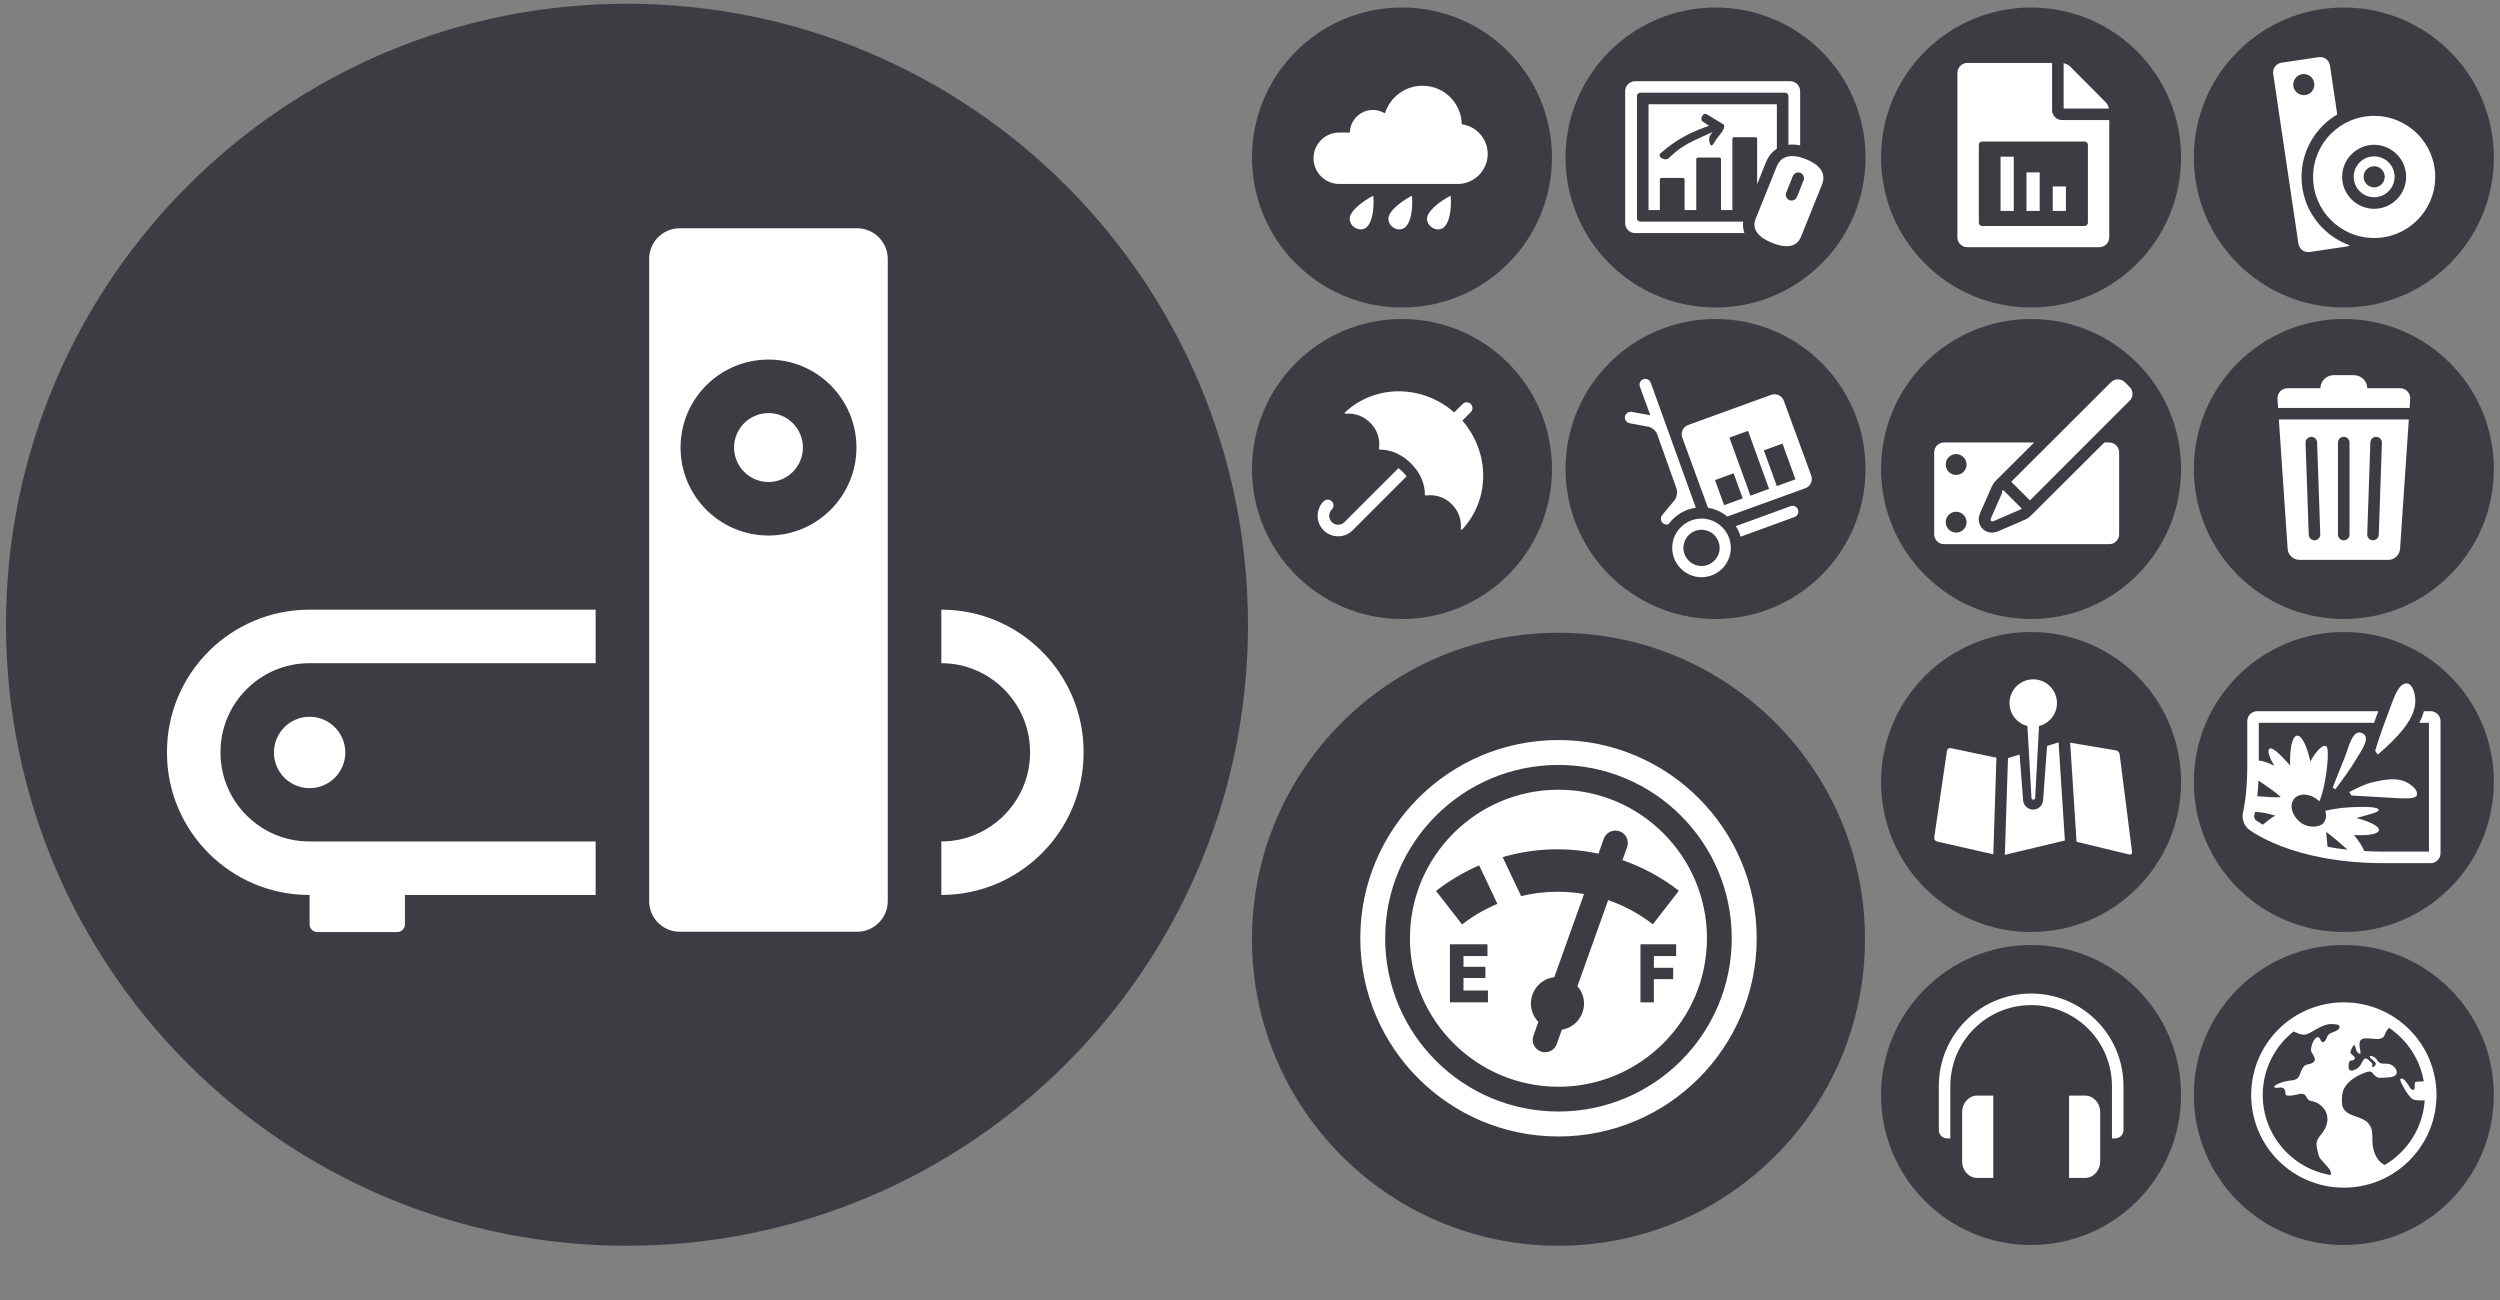 <?xml version="1.0" encoding="UTF-8" standalone="no"?>
<!DOCTYPE svg PUBLIC "-//W3C//DTD SVG 1.1//EN" "http://www.w3.org/Graphics/SVG/1.1/DTD/svg11.dtd">
<svg width="100%" height="100%" viewBox="0 0 2500 1300" version="1.1" xmlns="http://www.w3.org/2000/svg" xmlns:xlink="http://www.w3.org/1999/xlink" xml:space="preserve" xmlns:serif="http://www.serif.com/" style="fill-rule:evenodd;clip-rule:evenodd;stroke-linejoin:round;stroke-miterlimit:2;">
    <rect x="0" y="0" width="2500" height="1300" fill="#808080" stroke="none"/>
    <path d="M1558.49,632.754C1389.21,632.754 1251.99,769.979 1251.99,939.256C1251.99,1108.53 1389.21,1245.75 1558.49,1245.75C1727.77,1245.75 1864.99,1108.53 1864.99,939.256C1864.99,769.979 1727.77,632.754 1558.49,632.754ZM626.995,3.754C284.022,3.754 5.991,281.785 5.991,624.759C5.991,967.724 284.022,1245.75 626.995,1245.75C969.96,1245.75 1247.99,967.724 1247.99,624.759C1247.99,281.785 969.96,3.754 626.995,3.754ZM2343.84,945.004C2261,945.004 2193.84,1012.16 2193.84,1095.01C2193.84,1177.85 2261,1245 2343.84,1245C2426.68,1245 2493.84,1177.85 2493.84,1095.01C2493.84,1012.16 2426.68,945.004 2343.84,945.004ZM2031.06,945.004C1948.22,945.004 1881.06,1012.16 1881.06,1095.01C1881.06,1177.85 1948.22,1245 2031.06,1245C2113.9,1245 2181.06,1177.85 2181.06,1095.01C2181.06,1012.16 2113.9,945.004 2031.06,945.004ZM2343.84,632.004C2261,632.004 2193.84,699.161 2193.84,782.005C2193.84,864.847 2261,932.004 2343.84,932.004C2426.68,932.004 2493.84,864.847 2493.84,782.005C2493.84,699.161 2426.68,632.004 2343.84,632.004ZM2031.06,632.004C1948.22,632.004 1881.06,699.161 1881.06,782.005C1881.06,864.847 1948.22,932.004 2031.06,932.004C2113.9,932.004 2181.06,864.847 2181.06,782.005C2181.06,699.161 2113.9,632.004 2031.06,632.004ZM2343.84,319.004C2261,319.004 2193.84,386.161 2193.84,469.005C2193.84,551.847 2261,619.004 2343.84,619.004C2426.68,619.004 2493.84,551.847 2493.84,469.005C2493.84,386.161 2426.68,319.004 2343.84,319.004ZM1715.54,319.004C1632.69,319.004 1565.53,386.161 1565.53,469.005C1565.53,551.847 1632.69,619.004 1715.54,619.004C1798.38,619.004 1865.53,551.847 1865.53,469.005C1865.53,386.161 1798.38,319.004 1715.54,319.004ZM1401.99,319.004C1319.15,319.004 1251.99,386.161 1251.99,469.005C1251.99,551.847 1319.15,619.004 1401.99,619.004C1484.83,619.004 1551.99,551.847 1551.99,469.005C1551.99,386.161 1484.83,319.004 1401.99,319.004ZM2031.06,319.004C1948.22,319.004 1881.06,386.161 1881.06,469.005C1881.06,551.847 1948.22,619.004 2031.06,619.004C2113.9,619.004 2181.06,551.847 2181.06,469.005C2181.06,386.161 2113.9,319.004 2031.06,319.004ZM2343.84,7.504C2261,7.504 2193.84,74.661 2193.84,157.505C2193.84,240.347 2261,307.504 2343.84,307.504C2426.68,307.504 2493.84,240.347 2493.84,157.505C2493.84,74.661 2426.68,7.504 2343.84,7.504ZM1715.54,7.504C1632.69,7.504 1565.53,74.661 1565.53,157.505C1565.53,240.347 1632.69,307.504 1715.54,307.504C1798.38,307.504 1865.53,240.347 1865.53,157.505C1865.53,74.661 1798.38,7.504 1715.54,7.504ZM1401.99,7.504C1319.15,7.504 1251.99,74.661 1251.99,157.505C1251.99,240.347 1319.15,307.504 1401.99,307.504C1484.83,307.504 1551.99,240.347 1551.99,157.505C1551.99,74.661 1484.83,7.504 1401.99,7.504ZM2031.06,7.504C1948.22,7.504 1881.06,74.661 1881.06,157.505C1881.06,240.347 1948.22,307.504 2031.06,307.504C2113.9,307.504 2181.06,240.347 2181.06,157.505C2181.06,74.661 2113.9,7.504 2031.06,7.504Z" style="fill:rgb(60,61,66);fill-rule:nonzero;"/>
    <path d="M2343.85,1002.35C2292.65,1002.35 2251.19,1043.84 2251.19,1095C2251.19,1146.17 2292.65,1187.66 2343.85,1187.66C2395.02,1187.66 2436.49,1146.17 2436.49,1095C2436.49,1043.84 2395.02,1002.35 2343.85,1002.35ZM2085.06,1095.57L2069.05,1095.57L2069.05,1177.95L2085.06,1177.95C2093.39,1177.95 2100.2,1170.53 2100.2,1161.44L2100.2,1112.06C2100.2,1102.99 2093.39,1095.57 2085.06,1095.57ZM1977.27,1095.57C1968.95,1095.57 1962.13,1102.99 1962.13,1112.06L1962.13,1161.44C1962.13,1170.53 1968.95,1177.95 1977.27,1177.95L1993.28,1177.95L1993.28,1095.57L1977.27,1095.57ZM2339.4,1027.72C2338.14,1032.02 2330.21,1031.72 2327.82,1035.44C2326.56,1037.36 2326.3,1040.48 2324.12,1041.69C2322.25,1042.74 2321.41,1041.86 2320.58,1039.88C2317.49,1032.48 2311.53,1041.73 2310.91,1049.8C2310.67,1052.96 2318.1,1059.03 2313.16,1062.41C2309.2,1065.15 2306.31,1063.62 2304.05,1066.25C2302.22,1068.41 2300.98,1071.21 2300.09,1073.87C2298.98,1077.14 2297.25,1079.78 2292.14,1080.29C2279.26,1081.5 2270.07,1087.35 2276.1,1087.81C2278.71,1088 2282.81,1086.17 2284.72,1089.77C2286.45,1092.97 2283.68,1095.5 2288.52,1095.69C2291.09,1095.8 2293.81,1095.25 2296.31,1094.7C2298.53,1094.17 2301.3,1093.28 2303.57,1094.12C2306.14,1095.05 2306.3,1097.39 2307.86,1099.25C2309.06,1100.7 2310.94,1100.99 2312.7,1101.35C2315.17,1101.86 2317.06,1102.67 2319.15,1104.15C2328.52,1110.73 2329.79,1121.16 2323.8,1130.75C2320.27,1136.42 2315.6,1139.01 2316.68,1146.4C2317.1,1149.2 2318.48,1156.71 2320.39,1158.82C2328.1,1167.29 2330.95,1170.14 2330.86,1173.08C2330.84,1173.65 2330.79,1174.33 2330.74,1175.04C2292.22,1168.74 2262.74,1135.25 2262.74,1095C2262.74,1069.29 2274.8,1046.33 2293.52,1031.47C2296.55,1032.6 2299.78,1034.56 2303.59,1034.69C2310.92,1034.91 2320.91,1023.22 2332.57,1024.1C2336.3,1024.38 2340.42,1024.25 2339.4,1027.72ZM2384.73,1164.94C2379.94,1162.96 2371.79,1155.62 2372.35,1136.75C2373.07,1112.71 2348.68,1120.63 2342.92,1107.48C2341.66,1104.61 2341.7,1098.45 2342.24,1094.47C2343.96,1081.84 2358.12,1075.44 2362.66,1073.58C2365.33,1072.49 2370.2,1070.04 2372.3,1072.81C2372.93,1073.66 2376.2,1077.84 2379.58,1077.79C2386.56,1077.67 2391.49,1077.41 2393.83,1076.29C2400.39,1073.03 2394.55,1065.25 2389.24,1064.02C2385.7,1063.21 2383.52,1064.2 2380.5,1063.17C2378.95,1062.65 2377.52,1060.73 2376.6,1059.38C2374.14,1055.74 2367.81,1054.64 2370.3,1057.79C2371.72,1059.61 2375.78,1061.64 2375.84,1064.02C2375.86,1064.95 2373.76,1067.29 2372.76,1067.03C2370.61,1066.43 2373.74,1064.67 2371.73,1062.97C2369.31,1060.93 2367.42,1058.06 2365.28,1058.52C2362.97,1059 2361.69,1063.47 2360.28,1065.31C2358.55,1067.6 2356.87,1069.17 2353.45,1070.27C2348.64,1071.82 2348.32,1068.17 2348.64,1064.55C2349.12,1058.68 2352.42,1061.28 2353.92,1059.74C2357.46,1056.17 2349.86,1055.05 2350.47,1051.87C2350.77,1050.29 2352.3,1047.11 2353.26,1045.84C2355.47,1042.86 2355.47,1050.5 2357.34,1052.19C2364.25,1058.51 2357.29,1045.38 2360.25,1040.65C2364.18,1034.42 2381.56,1043.76 2384.66,1034.99C2385.89,1031.53 2387.43,1029.26 2389.14,1027.88C2407.1,1040.03 2419.98,1059.14 2423.77,1081.34C2421.81,1081.54 2419.34,1081.66 2416.24,1081.73C2413.22,1081.78 2416.06,1089.94 2413.36,1089.87C2410.71,1089.78 2409.41,1086.75 2408.28,1084.93C2405.37,1080.2 2401.53,1076.77 2400.3,1079.38C2399.53,1081.09 2408.45,1096.96 2412.66,1099.13C2415.35,1100.5 2420.37,1100.52 2424.69,1100.39C2422.88,1127.92 2407.28,1151.7 2384.73,1164.94ZM2123.46,1085.47C2123.25,1034.67 2082,993.537 2031.15,993.537C1980.28,993.537 1939.04,1034.67 1938.83,1085.47L1938.82,1085.47L1938.82,1130.12C1938.82,1134.65 1942.52,1138.37 1947.07,1138.37L1950.32,1138.37L1950.32,1085.8L1950.37,1085.8C1950.4,1041.29 1986.62,1005.1 2031.15,1005.1C2075.66,1005.1 2111.88,1041.29 2111.92,1085.8L2111.97,1085.8L2111.97,1138.37L2115.22,1138.37C2119.75,1138.37 2123.47,1134.65 2123.47,1130.12L2123.47,1085.47L2123.46,1085.47ZM1558.47,740.039C1449,740.039 1360.29,828.79 1360.29,938.25C1360.29,1047.7 1449,1136.47 1558.47,1136.47C1667.95,1136.47 1756.69,1047.7 1756.69,938.25C1756.69,828.79 1667.95,740.039 1558.47,740.039ZM1558.46,1111.53C1462.76,1111.53 1385.16,1033.96 1385.16,938.25C1385.16,842.549 1462.76,764.943 1558.46,764.943C1654.14,764.943 1731.74,842.549 1731.74,938.25C1731.74,1033.96 1654.14,1111.53 1558.46,1111.53ZM1558.45,789.728C1476.56,789.728 1409.92,856.356 1409.92,938.253C1409.92,1020.12 1476.56,1086.76 1558.45,1086.76C1640.32,1086.76 1706.95,1020.12 1706.95,938.253C1706.95,856.356 1640.32,789.728 1558.45,789.728ZM1582.99,996.266C1587.03,1010.36 1578.84,1025.06 1564.73,1029.08C1563.8,1029.36 1562.85,1029.43 1561.9,1029.62L1556.75,1044.02C1554.92,1049.07 1550.17,1052.25 1545.08,1052.25C1543.7,1052.25 1542.3,1052 1540.91,1051.51C1534.47,1049.2 1531.11,1042.11 1533.43,1035.69L1538.36,1021.85C1535.46,1018.83 1533.15,1015.19 1531.92,1010.85C1527.9,996.755 1536.07,982.053 1550.12,977.998C1551.52,977.623 1552.91,977.44 1554.27,977.266L1584.04,894C1575.38,892.509 1566.55,891.75 1557.57,891.75C1545.11,891.75 1532.9,893.241 1521.1,896.075L1502.64,857.098C1520.29,852.031 1538.69,849.267 1557.57,849.267C1571.5,849.267 1585.15,850.845 1598.48,853.636L1603.77,838.777C1606.08,832.333 1613.16,828.967 1619.6,831.278C1626.06,833.606 1629.39,840.696 1627.1,847.14L1622.47,860.123C1642.59,867.082 1661.58,877.328 1678.87,890.73L1652.86,924.328C1639.16,913.672 1624.12,905.589 1608.17,900.13L1577.42,986.16C1579.9,989.029 1581.87,992.395 1582.99,996.266ZM1487.94,1002.31L1449.92,1002.31L1449.92,944.27L1487.47,944.27L1487.47,956.077L1463.49,956.077L1463.49,966.776L1485.39,966.776L1485.39,978.033L1463.49,978.033L1463.49,990.529L1487.94,990.529L1487.94,1002.31ZM1676.14,956.077L1653.87,956.077L1653.87,967.822L1673.16,967.822L1673.16,979.115L1653.87,979.115L1653.87,1002.31L1640.46,1002.31L1640.46,944.27L1676.14,944.27L1676.14,956.077ZM166.968,751.901L166.968,752.711C166.968,831.151 230.79,894.972 309.192,894.972L309.606,894.972L309.606,924.416C309.606,928.598 313.053,932.045 317.254,932.045L397.295,932.045C401.496,932.045 404.943,928.598 404.943,924.416L404.943,894.972L595.636,894.972L595.636,841.436L309.192,841.436C260.384,841.436 220.504,801.519 220.504,752.711L220.504,751.901C220.504,703.15 260.384,663.214 309.192,663.214L595.636,663.214L595.636,609.696L309.192,609.696C230.79,609.696 166.968,673.462 166.968,751.901ZM857.191,228.277L679.685,228.277C662.863,228.277 649.149,242.066 649.149,258.888L649.149,901.155C649.149,917.958 662.863,931.747 679.685,931.747L857.191,931.747C873.975,931.747 887.764,917.958 887.764,901.155L887.764,258.888C887.764,242.066 873.975,228.277 857.191,228.277ZM1462.09,924.458L1436.01,890.939C1449.45,880.493 1463.94,871.947 1479.16,865.39L1497.38,903.836C1484.9,909.103 1473.05,915.93 1462.09,924.458ZM941.383,609.678L941.327,609.678L941.327,663.195L941.383,663.195C990.173,663.195 1030.05,703.131 1030.05,751.882L1030.05,752.711C1030.05,801.5 990.173,841.436 941.383,841.436L941.327,841.436L941.327,894.954L941.383,894.954C1019.8,894.954 1083.59,831.151 1083.59,752.711L1083.59,751.882C1083.59,673.462 1019.8,609.678 941.383,609.678ZM2430.62,711.228L2423.85,711.228C2422.88,715.002 2421.39,718.853 2419.3,722.769L2428.97,722.769L2428.97,851.599L2383.85,851.599C2377.06,851.599 2370.58,851.391 2364.34,851.046C2362.42,846.747 2359.38,841.473 2353.99,834.987C2366.9,835.768 2376.87,834.352 2378.64,830.981C2380.69,827.081 2371.15,821.762 2356.34,818.05C2367.66,814.841 2378.52,812.507 2378.64,810.046C2378.79,806.899 2366.2,806.155 2346.24,807.554C2339.57,808.017 2330.79,809.42 2325.3,810.795C2326.63,815.252 2326.19,819.705 2323.52,822.938C2319.83,827.443 2308.15,828.749 2299.82,821.86C2291.72,815.162 2289.16,804.89 2294.11,798.815C2299.1,792.763 2309.72,793.239 2317.85,799.908C2318.4,800.36 2318.85,800.868 2319.35,801.352C2319.35,801.352 2320.75,798.396 2322.47,792.332C2326.26,778.99 2330.26,747.828 2326.04,746.059C2322.37,744.513 2316.24,750.959 2310.3,761.483C2307.03,745.961 2301.72,735.124 2297.02,735.66C2292.19,736.234 2289.51,748.755 2290.16,765.387C2278.35,752.435 2271.25,745.713 2268.95,749.357C2267.49,751.658 2269.64,757.848 2274.18,765.741C2268.28,762.724 2262.98,760.987 2258.8,760.528L2258.8,722.769L2374.06,722.769C2375.53,718.703 2376.97,714.766 2378.28,711.228L2257.16,711.228C2251.71,711.228 2247.26,715.673 2247.26,721.122L2247.26,767.538C2247.26,794.911 2242.93,813.109 2242.93,813.109C2241.68,818.403 2244.1,825.56 2248.32,829.013C2248.32,829.013 2290.18,863.156 2383.85,863.156L2430.62,863.156C2436.07,863.156 2440.53,858.699 2440.53,853.25L2440.53,721.122C2440.53,715.673 2436.07,711.228 2430.62,711.228ZM2047.07,745.974L2043.1,800.06C2042.72,805.489 2038.41,809.576 2033.09,809.576C2027.77,809.576 2023.47,805.489 2023.09,800.104L2019.61,754.522L2007.97,758.145L2004.85,854.857L2064.89,840.518L2058.56,742.383L2047.07,745.974ZM2119.62,754.227C2119.4,752.425 2117.74,750.697 2115.94,750.388L2070.16,742.666L2076.55,841.752L2129.29,854.489C2131.04,854.907 2132.3,853.789 2132.07,851.98L2119.62,754.227ZM1946.98,750.712L1934.23,837.472C1933.97,839.258 1935.2,841.055 1936.97,841.47L1993.31,854.292L1996.43,757.702L1950.69,748.129C1948.92,747.759 1947.25,748.926 1946.98,750.712ZM2347.55,849.688C2340.45,848.915 2333.79,847.943 2327.56,846.812C2327.14,842.25 2326.33,834.247 2326.11,831.925C2331.46,835.475 2342.83,845.495 2347.55,849.688ZM2254.18,815.772C2254.22,815.577 2254.54,814.231 2254.98,811.937C2265.98,812.299 2273.07,815.317 2275.27,815.577C2270.64,818.228 2267.38,821.03 2262.78,824.686C2258.08,821.962 2255.71,820.115 2255.64,820.05C2254.81,819.347 2253.96,816.809 2254.18,815.772ZM2027.43,726.014L2031.48,798.033C2031.53,798.936 2032.32,799.68 2033.23,799.68L2033.42,799.68C2034.33,799.68 2035.11,798.936 2035.17,798.033L2039.01,726.034C2049.32,723.456 2056.97,714.16 2056.97,703.058C2056.97,689.959 2046.35,679.346 2033.25,679.346C2020.15,679.346 2009.52,689.959 2009.52,703.058C2009.52,714.143 2017.14,723.431 2027.43,726.014ZM2386.69,797.539C2407.45,799.015 2415.87,798.877 2416.85,795.063C2417.66,791.879 2415.56,787.47 2407.66,782.863C2397.88,777.178 2385.96,779.244 2372.74,782.204C2364.93,783.961 2355.08,789.012 2349.29,792.053L2351.35,795.49C2359.4,796.1 2374.15,796.661 2386.69,797.539ZM2280.64,796.94C2279.58,797.798 2265.42,796.968 2257.27,796.183C2257.77,791.625 2258.21,786.355 2258.49,780.519C2264.56,784.63 2276.38,792.666 2280.64,796.94ZM2362.29,733.159C2352.16,728.145 2347.96,749.959 2344.95,756.908C2343.18,761.007 2337.23,776.082 2332.65,787.741L2335.48,789.209C2342.31,780.043 2350.27,769.104 2355.2,760.751C2361.34,750.357 2371.39,737.698 2362.29,733.159ZM273.924,752.504C273.924,772.189 289.879,788.145 309.621,788.145C329.288,788.145 345.318,772.189 345.318,752.504C345.318,732.819 329.288,716.769 309.621,716.769C289.879,716.769 273.924,732.819 273.924,752.504ZM2377.75,754.608C2398.48,736.95 2412.74,720.489 2414.98,705.341C2416.47,695.333 2412.8,683.393 2406.46,683.393C2406.21,683.393 2405.95,683.41 2405.68,683.454C2398.64,684.536 2394.7,695.54 2390.48,706.841C2386.81,716.699 2378.67,738.378 2375.13,750.883L2377.75,754.608ZM1701.58,518.573L1701.52,518.573C1685.36,518.634 1672.23,531.765 1672.21,547.84C1672.23,564.021 1685.37,577.189 1701.51,577.209C1717.67,577.189 1730.81,564.041 1730.83,547.925C1730.81,531.785 1717.69,518.634 1701.58,518.573ZM1701.52,565.997C1691.56,565.969 1683.44,557.864 1683.42,547.869C1683.44,537.918 1691.56,529.813 1701.51,529.768L1701.55,529.768C1711.5,529.813 1719.62,537.918 1719.63,547.909C1719.62,557.864 1711.5,565.969 1701.52,565.997ZM2287.65,548.984C2288.05,554.97 2293.29,559.866 2299.28,559.866L2388.41,559.866C2394.41,559.866 2399.65,554.97 2400.05,548.984L2408.82,419.471L2278.86,419.471L2287.65,548.984ZM2109.24,442.489L2104.35,442.489L2030.5,516.017C2029.05,517.473 2027.3,518.673 2025.34,519.531L1998.46,531.137C1996.26,532.096 1994.06,532.593 1991.92,532.593C1987.4,532.593 1983.28,530.393 1980.9,526.724C1979.38,524.415 1977.29,519.51 1980.25,512.792L1992,486.136C1992.8,484.31 1994,482.724 1994.86,481.703L1995.18,481.337L1995.52,480.996L2034.18,442.489L1944.09,442.489C1938.65,442.489 1934.19,446.954 1934.19,452.391L1934.19,534.264C1934.19,539.705 1938.65,544.166 1944.09,544.166L2109.24,544.166C2114.7,544.166 2119.15,539.705 2119.15,534.264L2119.15,452.391C2119.15,446.954 2114.7,442.489 2109.24,442.489ZM2337.98,442.561C2337.98,439.381 2340.57,436.783 2343.76,436.783C2346.95,436.783 2349.53,439.381 2349.53,442.561L2349.53,534.56C2349.53,537.748 2346.95,540.33 2343.76,540.33C2340.57,540.33 2337.98,537.748 2337.98,534.56L2337.98,442.561ZM2370.38,442.407C2370.48,439.215 2373.13,436.73 2376.34,436.823C2379.54,436.941 2382.03,439.605 2381.92,442.805L2378.76,534.743C2378.66,537.858 2376.08,540.306 2372.99,540.306L2372.79,540.306C2369.59,540.2 2367.11,537.524 2367.21,534.34L2370.38,442.407ZM2311.14,436.823C2314.37,436.73 2317.01,439.215 2317.11,442.407L2320.27,534.34C2320.39,537.524 2317.89,540.2 2314.71,540.306L2314.51,540.306C2311.4,540.306 2308.84,537.858 2308.73,534.743L2305.56,442.805C2305.46,439.605 2307.95,436.941 2311.14,436.823ZM1790.59,506.166L1735.81,526.157C1737.87,529.394 1739.5,532.936 1740.58,536.718L1794.55,517.036C1797.55,515.942 1799.08,512.611 1797.99,509.626C1796.9,506.629 1793.58,505.088 1790.59,506.166ZM1398.45,468.154L1344.46,522.13C1340.98,525.623 1335.29,525.619 1331.81,522.134C1330.12,520.451 1329.18,518.198 1329.18,515.819C1329.18,513.432 1330.12,511.187 1331.82,509.491C1334.07,507.234 1334.07,503.574 1331.82,501.317C1329.57,499.068 1325.91,499.068 1323.64,501.317C1319.77,505.189 1317.63,510.329 1317.63,515.819C1317.63,521.284 1319.76,526.441 1323.64,530.312C1327.64,534.309 1332.88,536.306 1338.13,536.306C1343.38,536.306 1348.63,534.309 1352.63,530.312L1406.6,476.332C1405.5,474.848 1404.21,473.339 1402.68,471.834C1401.26,470.399 1399.84,469.216 1398.45,468.154ZM768.523,535.518C719.903,535.518 680.551,496.091 680.551,447.528C680.551,398.927 719.903,359.575 768.523,359.575C817.067,359.575 856.437,398.927 856.437,447.528C856.437,496.091 817.067,535.518 768.523,535.518ZM1956.15,532.597C1950.39,532.597 1945.72,527.936 1945.72,522.17C1945.72,516.403 1950.39,511.735 1956.15,511.735C1961.91,511.735 1966.57,516.403 1966.57,522.17C1966.57,527.936 1961.91,532.597 1956.15,532.597ZM1462.35,420.601L1470.77,412.171C1473.03,409.918 1473.03,406.262 1470.77,404.01C1468.52,401.744 1464.87,401.744 1462.61,404.01L1454.19,412.411C1422.31,384.384 1374.96,384.156 1344.92,412.415C1344.83,412.553 1344.77,412.692 1344.77,412.862C1344.77,413.35 1345.16,413.741 1345.65,413.769C1345.69,413.769 1345.74,413.753 1345.79,413.753C1345.8,413.741 1345.82,413.741 1345.84,413.725L1345.84,413.753C1350.64,413.298 1361.04,413.578 1370.17,422.691C1380.81,433.309 1379.45,445.664 1378.91,448.888C1378.92,448.909 1378.91,448.917 1378.92,448.949C1379.02,449.445 1379.5,449.641 1380,449.665C1380.17,449.681 1380.24,449.681 1380.31,449.689C1384.63,449.616 1397.9,450.397 1411.02,463.487C1424.82,477.281 1424.96,491.291 1424.82,494.796C1424.91,495.304 1425.39,495.5 1425.9,495.52C1429.47,494.983 1441.46,493.91 1451.83,504.279C1461.17,513.6 1461.26,524.23 1460.78,528.878L1460.78,528.923C1460.79,529.435 1461.18,529.696 1461.69,529.696C1461.83,529.696 1461.95,529.667 1462.06,529.606C1490.27,499.648 1490.12,452.483 1462.35,420.601ZM1695.84,507.696L1650.73,382.693C1649.64,379.704 1646.34,378.138 1643.33,379.232C1640.33,380.326 1638.79,383.64 1639.87,386.645L1650.3,415.295L1631.73,411.883C1628.59,411.317 1625.58,413.387 1625,416.527C1624.42,419.662 1626.51,422.671 1629.64,423.265L1648.51,426.714C1651.63,427.291 1655.49,430.459 1656.91,433.476L1676.62,488.888C1677.73,492.137 1676.69,497.688 1674.5,500.331L1662.22,515.068C1660.18,517.52 1660.51,521.152 1662.96,523.206C1664.04,524.096 1665.35,524.539 1666.66,524.539C1667.31,524.539 1667.96,524.381 1668.57,524.169C1674.91,515.414 1684.63,509.261 1695.84,507.696ZM1994.21,520.878L2021.06,509.255C2021.39,509.113 2021.6,508.901 2021.87,508.718L2003.09,489.919L2002.9,490.093C2002.12,490.899 2001.87,492.001 2002.06,493.034L1991.14,517.791C1989.82,520.788 1991.2,522.171 1994.21,520.878ZM1811.22,475.539L1783.85,400.783C1781.98,395.667 1776.26,393.011 1771.13,394.866L1688.21,424.971C1683.09,426.837 1680.43,432.526 1682.31,437.642L1707.98,507.795C1715.25,508.978 1721.89,512.036 1727.34,516.53L1805.3,488.226C1810.43,486.376 1813.08,480.663 1811.22,475.539ZM1724.1,505.188L1714.99,480.053L1733.61,473.306L1742.72,498.425L1724.1,505.188ZM2129.6,386.939L2124.93,382.27C2123,380.347 2120.46,379.383 2117.92,379.383C2115.38,379.383 2112.85,380.335 2110.92,382.266L2011.26,481.751L2029.93,500.429L2130.71,399.574C2133.38,395.719 2133.02,390.371 2129.6,386.939ZM1750.45,495.648L1729.43,437.63L1748.05,430.875L1769.07,488.893L1750.45,495.648ZM1776.8,486.1L1763.86,450.379L1782.49,443.62L1795.42,479.341L1776.8,486.1ZM768.53,413.085C749.523,413.085 734.076,428.551 734.076,447.502C734.076,466.546 749.523,481.993 768.53,481.993C787.481,481.993 802.909,466.546 802.909,447.502C802.909,428.551 787.481,413.085 768.53,413.085ZM1956.15,474.941C1950.39,474.941 1945.72,470.272 1945.72,464.514C1945.72,458.751 1950.39,454.083 1956.15,454.083C1961.91,454.083 1966.57,458.751 1966.57,464.514C1966.57,470.272 1961.91,474.941 1956.15,474.941ZM2400.05,388.229L2367.33,388.229C2367.08,380.974 2361.15,375.142 2353.84,375.142L2333.81,375.142C2326.5,375.142 2320.57,380.974 2320.32,388.229L2287.65,388.229C2281.65,388.229 2277.08,393.121 2277.48,399.103L2278.08,407.915L2409.62,407.915L2410.2,399.103C2410.61,393.121 2406.05,388.229 2400.05,388.229ZM2301.52,176.935C2301.52,150.368 2315.88,127.095 2337.23,114.436L2329.96,65.49C2329.17,60.106 2324.1,56.348 2318.72,57.145L2281.55,62.676C2276.16,63.461 2272.4,68.512 2273.2,73.9L2298.41,243.668C2299.21,249.056 2304.28,252.805 2309.66,252.008L2346.83,246.486C2347.96,246.323 2348.97,245.908 2349.93,245.408C2321.76,235.412 2301.52,208.488 2301.52,176.935ZM2061.98,120.066C2056.52,120.066 2052.07,115.609 2052.07,110.159L2052.07,62.95L1967.3,62.95C1961.85,62.95 1957.39,67.403 1957.39,72.849L1957.39,237.297C1957.39,242.751 1961.85,247.203 1967.3,247.203L2099.36,247.203C2104.8,247.203 2109.27,242.751 2109.27,237.297L2109.27,120.066L2061.98,120.066ZM1805.96,159.158C1801.13,157.227 1796.41,156.055 1792.14,156.055C1785.37,156.055 1779.76,158.979 1776.8,166.287L1755.67,218.746C1751.14,229.974 1759.72,237.895 1772.21,242.926C1777.28,244.971 1782.22,246.203 1786.62,246.203C1793.01,246.203 1798.23,243.572 1800.9,236.964L1822.02,184.513C1826.87,172.509 1818.45,164.201 1805.96,159.158ZM2374.15,115.873C2340.42,115.873 2313.08,143.208 2313.08,176.933C2313.08,210.665 2340.42,238.009 2374.15,238.009C2407.88,238.009 2435.22,210.665 2435.22,176.933C2435.22,143.208 2407.88,115.873 2374.15,115.873ZM1743.14,221.634L1640.28,221.634C1638.46,221.634 1636.97,220.154 1636.97,218.328L1636.97,95.985C1636.97,94.163 1638.46,92.687 1640.28,92.687L1785.11,92.687C1786.93,92.687 1788.42,94.163 1788.42,95.985L1788.42,144.759C1789.63,144.629 1790.88,144.511 1792.15,144.511C1794.7,144.511 1797.38,144.824 1800.14,145.381L1800.14,91.129C1800.14,85.684 1795.69,81.227 1790.24,81.227L1635.09,81.227C1629.64,81.227 1625.18,85.684 1625.18,91.129L1625.18,223.183C1625.18,228.629 1629.64,233.073 1635.09,233.073L1744.38,233.073C1742.89,228.913 1742.75,224.948 1743.14,221.634ZM1428.72,213.455C1421.62,224.655 1438.91,236.013 1446.06,224.781C1452.63,214.456 1450.63,195.733 1450.63,195.733C1450.63,195.733 1435.22,203.232 1428.72,213.455ZM1351.36,213.455C1344.25,224.655 1361.54,236.013 1368.7,224.781C1375.26,214.456 1373.26,195.733 1373.26,195.733C1373.26,195.733 1357.86,203.232 1351.36,213.455ZM1390.05,213.455C1382.93,224.655 1400.23,236.013 1407.37,224.781C1413.95,214.456 1411.95,195.733 1411.95,195.733C1411.95,195.733 1396.55,203.232 1390.05,213.455ZM2087.9,222.706C2087.9,224.536 2086.41,226.021 2084.59,226.021L1982.13,226.021C1980.31,226.021 1978.83,224.536 1978.83,222.706L1978.83,144.839C1978.83,143.03 1980.31,141.533 1982.13,141.533L2084.59,141.533C2086.41,141.533 2087.9,143.03 2087.9,144.839L2087.9,222.706ZM2039.69,172.414L2026.48,172.414L2026.48,210.904L2039.69,210.904L2039.69,172.414ZM2013.77,156.656L2000.57,156.656L2000.57,210.904L2013.77,210.904L2013.77,156.656ZM2065.93,186.48L2052.73,186.48L2052.73,210.904L2065.93,210.904L2065.93,186.48ZM1766.09,161.95C1768.43,156.176 1772.14,151.727 1776.86,148.742L1776.86,104.233L1648.53,104.233L1648.53,210.074L1659.83,210.074L1659.83,179.616C1659.83,178.709 1660.57,177.965 1661.46,177.965L1682.93,177.965C1683.84,177.965 1684.59,178.709 1684.59,179.616L1684.59,210.074L1696.26,210.074L1696.26,159.222C1696.26,158.307 1697.01,157.567 1697.9,157.567L1719.37,157.567C1720.27,157.567 1721.02,158.307 1721.02,159.222L1721.02,210.074L1732.38,210.074L1732.38,138.84C1732.38,137.937 1733.12,137.189 1734.03,137.189L1755.49,137.189C1756.39,137.189 1757.14,137.937 1757.14,138.84L1757.14,184.195L1766.09,161.95ZM2374.12,208.819C2356.51,208.774 2342.16,194.415 2342.14,176.762C2342.17,159.21 2356.49,144.863 2374.15,144.798L2374.21,144.798C2391.79,144.863 2406.12,159.227 2406.15,176.847C2406.12,194.451 2391.77,208.774 2374.12,208.819ZM1803.59,180.353L1796.95,196.937C1796.05,199.19 1793.88,200.564 1791.59,200.564C1790.87,200.564 1790.15,200.434 1789.44,200.149C1786.48,198.962 1785.03,195.599 1786.23,192.638L1792.86,176.067C1794.05,173.094 1797.42,171.663 1800.38,172.838C1803.34,174.026 1804.78,177.393 1803.59,180.353ZM2374.16,156.349L2374.13,156.349C2362.89,156.394 2353.7,165.54 2353.69,176.78C2353.7,188.093 2362.89,197.247 2374.14,197.259C2385.4,197.247 2394.58,188.077 2394.61,176.824C2394.58,165.552 2385.41,156.394 2374.16,156.349ZM2374.15,187.369C2368.31,187.361 2363.59,182.631 2363.58,176.812C2363.59,170.985 2368.31,166.263 2374.15,166.231C2379.98,166.263 2384.7,170.985 2384.72,176.812C2384.7,182.631 2379.98,187.361 2374.15,187.369ZM1461.77,124.256C1461.34,102.911 1443.93,85.746 1422.52,85.746C1404.85,85.746 1389.91,97.376 1384.95,113.399C1381.44,111.227 1377.31,109.95 1372.88,109.95C1360.32,109.95 1350.12,120.019 1349.87,132.528L1339.24,132.528C1325.06,132.528 1313.54,144.044 1313.54,158.229C1313.54,172.441 1325.06,183.954 1339.24,183.954L1457.68,183.954C1474.25,183.954 1487.7,170.502 1487.7,153.934C1487.7,138.762 1476.4,126.249 1461.77,124.256ZM1724.2,126.937C1723.77,129.914 1721.33,132.85 1719,135.774C1717.51,137.644 1716.12,139.381 1715.06,141.276C1712.5,145.851 1711.29,146.489 1710.06,144.114C1709.17,142.382 1709.01,137.827 1709.5,136.693C1710.15,135.196 1711.28,133.622 1712.43,132.142C1696.14,139.763 1682.49,144.07 1668.87,158.128C1667.62,159.413 1665,160.002 1661.97,158.331C1658.31,156.314 1659.95,153.968 1660.31,153.52L1660.75,153.061C1676.59,139.316 1689.52,132.724 1708.66,125.949C1708.77,125.908 1708.92,125.88 1709.03,125.843C1706.71,124.347 1704.62,122.813 1702.57,121.402C1701.65,120.768 1701.46,119.865 1701.35,119.072C1701.21,117.978 1702.16,115.128 1703.99,114.131C1705.1,113.529 1706.66,114.062 1707.74,114.81C1707.74,114.81 1717.18,120.699 1721.83,123.387C1724.23,124.769 1724.43,125.282 1724.2,126.937ZM2105.78,102.371L2070.11,66.459C2068.62,64.95 2066.01,63.69 2063.62,63.198L2063.62,108.512L2108.95,108.512C2108.4,106.238 2107.2,103.79 2105.78,102.371ZM2293.35,86.157C2292.51,80.386 2296.48,75.026 2302.25,74.144C2308.03,73.306 2313.39,77.287 2314.26,83.066C2315.09,88.82 2311.13,94.188 2305.36,95.058C2299.59,95.892 2294.22,91.907 2293.35,86.157Z" style="fill:white;fill-rule:nonzero;"/>
</svg>

